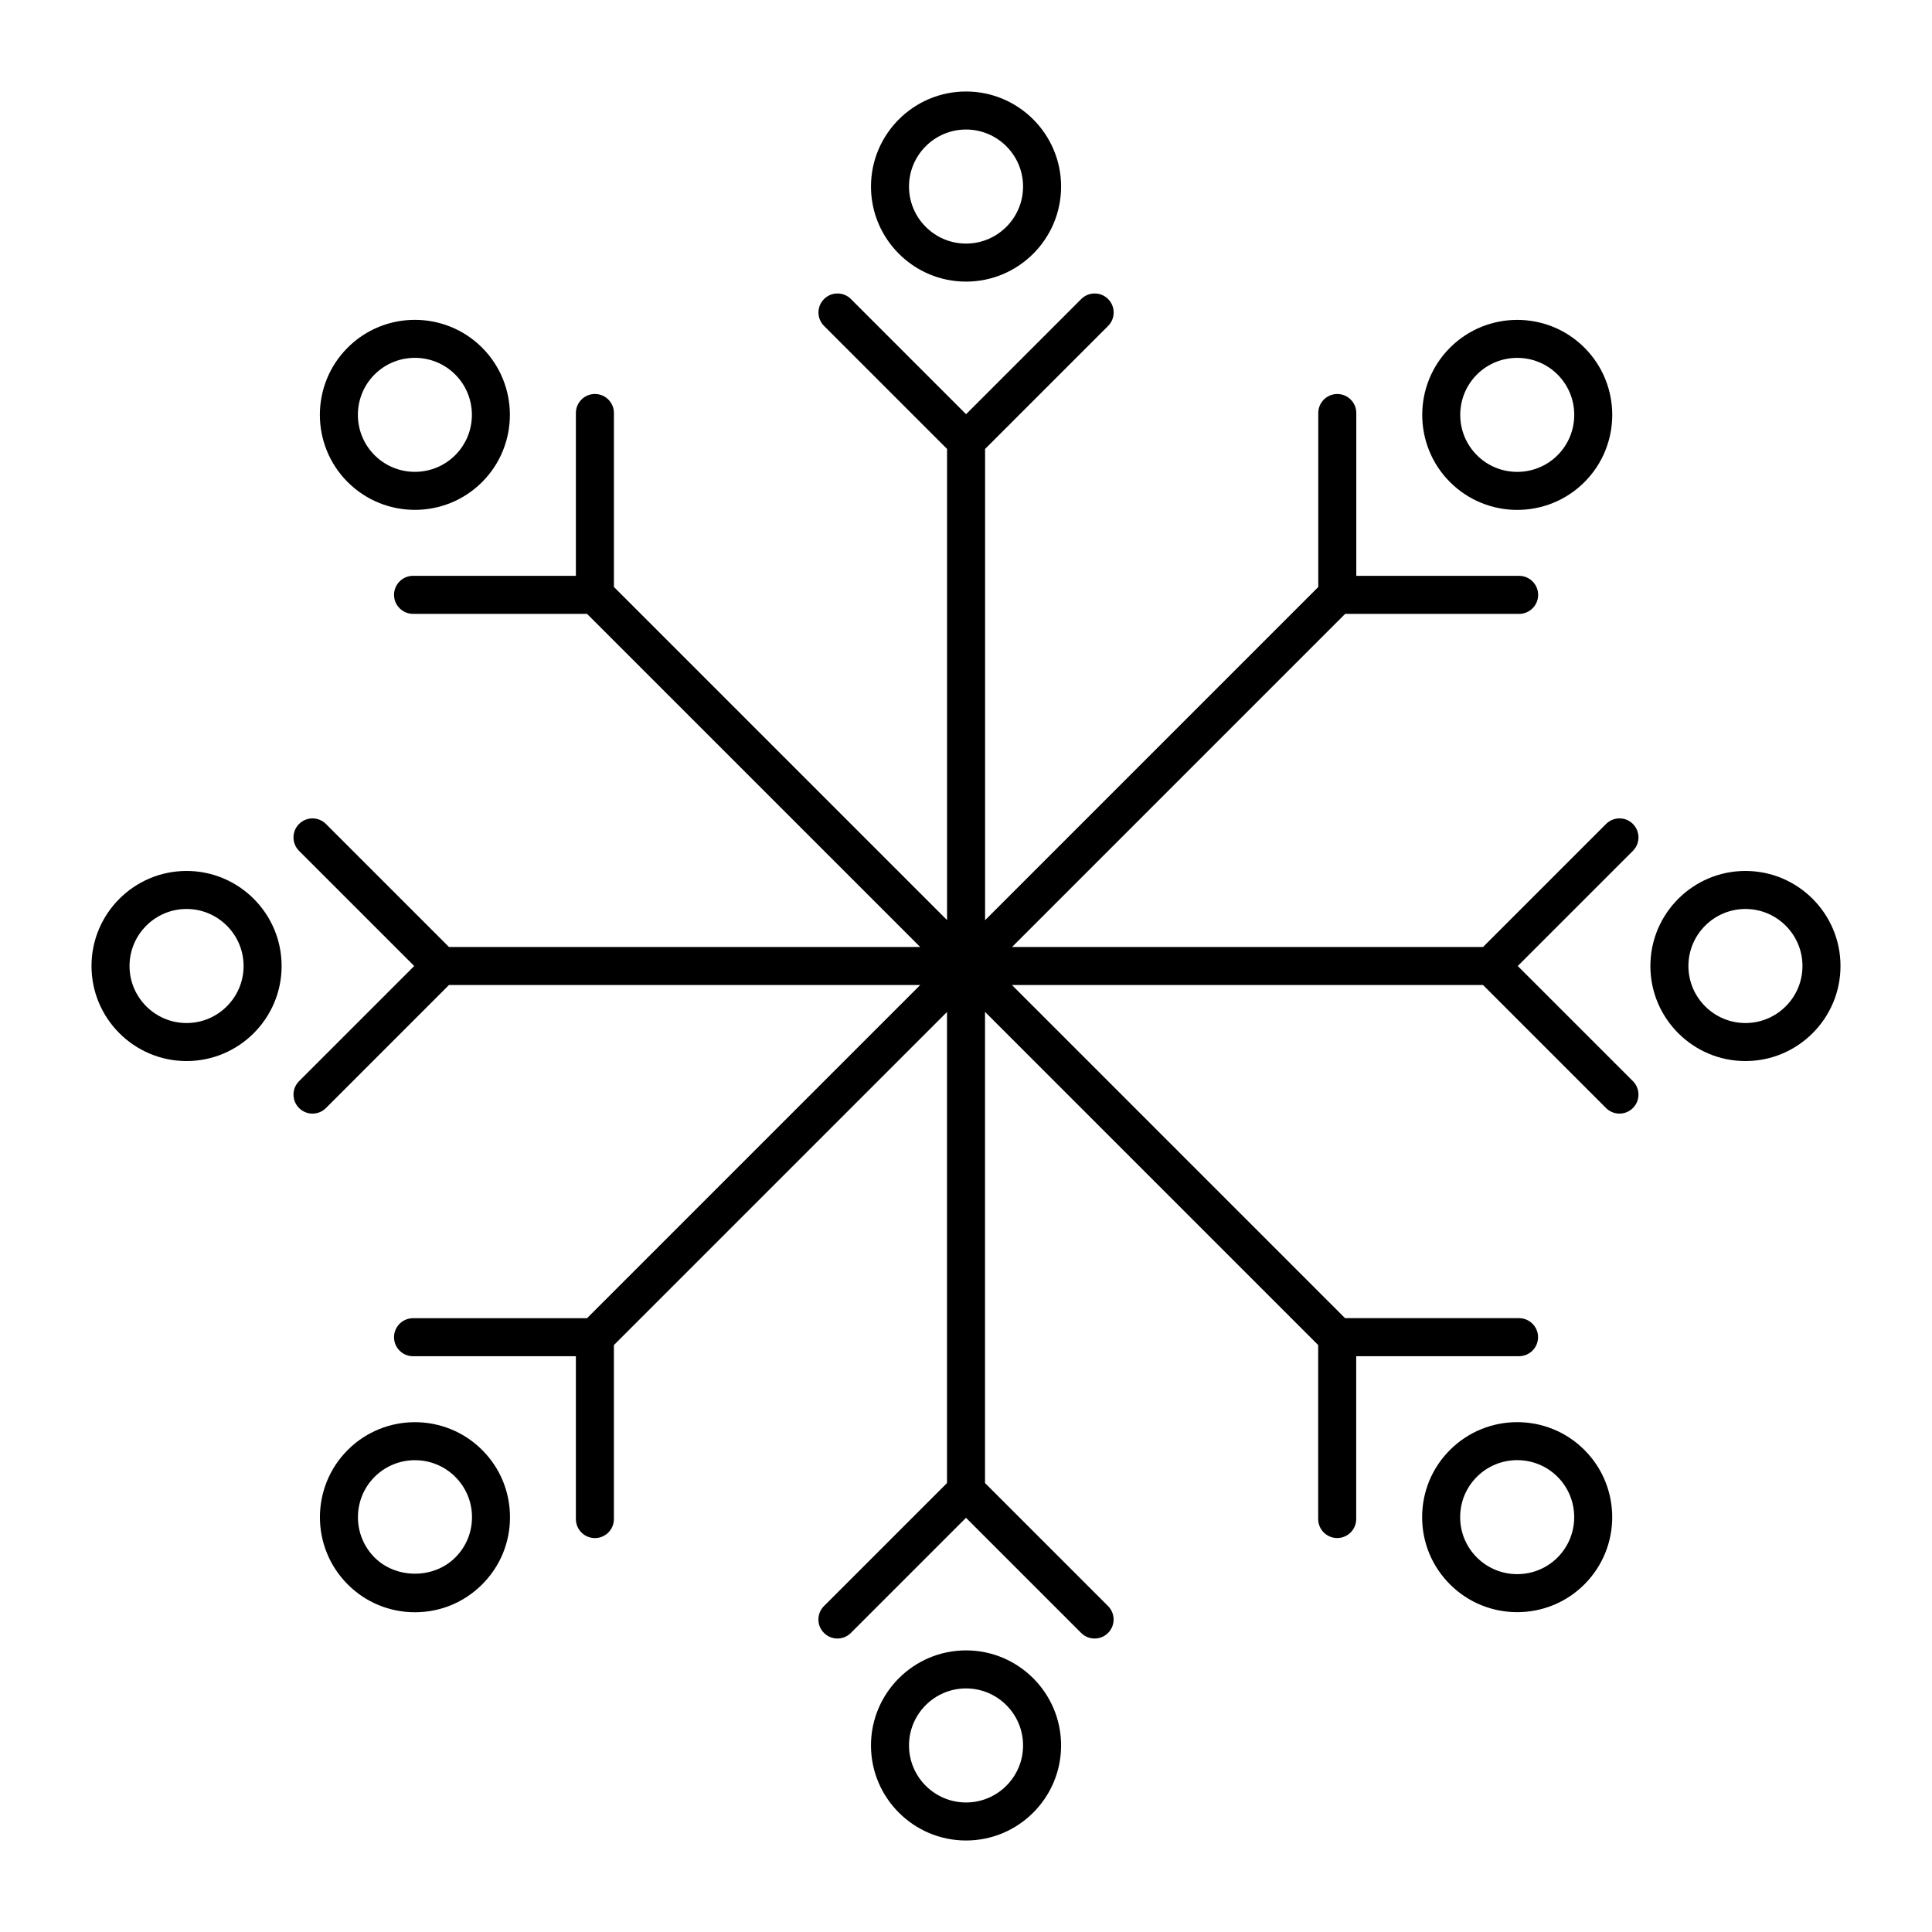<?xml version="1.0" encoding="UTF-8"?>
<!-- Uploaded to: ICON Repo, www.svgrepo.com, Generator: ICON Repo Mixer Tools -->
<svg fill="#000000" width="800px" height="800px" version="1.1" viewBox="144 144 512 512" xmlns="http://www.w3.org/2000/svg">
 <g>
  <path d="m400.01 218.63c13.891 0 25.191-11.301 25.191-25.191s-11.301-25.191-25.191-25.191-25.191 11.301-25.191 25.191c0.004 13.891 11.305 25.191 25.191 25.191zm0-40.305c8.332 0 15.113 6.781 15.113 15.113s-6.781 15.113-15.113 15.113-15.113-6.781-15.113-15.113 6.781-15.113 15.113-15.113z"/>
  <path d="m400.01 581.37c-13.891 0-25.191 11.301-25.191 25.191s11.301 25.191 25.191 25.191 25.191-11.301 25.191-25.191-11.301-25.191-25.191-25.191zm0 40.305c-8.332 0-15.113-6.781-15.113-15.113s6.781-15.113 15.113-15.113 15.113 6.781 15.113 15.113c0.004 8.332-6.777 15.113-15.113 15.113z"/>
  <path d="m193.44 374.81c-13.891 0-25.191 11.301-25.191 25.191s11.301 25.191 25.191 25.191 25.191-11.301 25.191-25.191-11.301-25.191-25.191-25.191zm0 40.305c-8.332 0-15.113-6.781-15.113-15.113s6.781-15.113 15.113-15.113 15.113 6.781 15.113 15.113-6.781 15.113-15.113 15.113z"/>
  <path d="m606.56 374.81c-13.891 0-25.191 11.301-25.191 25.191s11.301 25.191 25.191 25.191 25.191-11.301 25.191-25.191-11.301-25.191-25.191-25.191zm0 40.305c-8.332 0-15.113-6.781-15.113-15.113s6.781-15.113 15.113-15.113c8.332 0 15.113 6.781 15.113 15.113 0.004 8.332-6.777 15.113-15.113 15.113z"/>
  <path d="m576.75 362.36c-1.969-1.969-5.152-1.969-7.125 0l-32.602 32.602h-124.82l88.277-88.277h46.105c2.781 0 5.039-2.258 5.039-5.039s-2.258-5.039-5.039-5.039h-43.152v-43.152c0-2.781-2.258-5.039-5.039-5.039s-5.039 2.258-5.039 5.039v46.105l-88.297 88.297v-124.88l32.602-32.602c1.969-1.969 1.969-5.152 0-7.125-1.969-1.969-5.152-1.969-7.125 0l-30.516 30.516-30.516-30.516c-1.969-1.969-5.152-1.969-7.125 0-1.969 1.969-1.969 5.152 0 7.125l32.602 32.602v124.86l-88.285-88.285v-46.105c0-2.781-2.258-5.039-5.039-5.039s-5.039 2.258-5.039 5.039v43.152h-43.152c-2.781 0-5.039 2.258-5.039 5.039s2.258 5.039 5.039 5.039h46.105l88.289 88.285h-124.88l-32.602-32.602c-1.969-1.969-5.152-1.969-7.125 0-1.969 1.969-1.969 5.152 0 7.125l30.52 30.516-30.516 30.516c-1.969 1.969-1.969 5.152 0 7.125 0.984 0.984 2.273 1.477 3.562 1.477 1.289 0 2.578-0.492 3.562-1.477l32.598-32.605h124.89l-88.301 88.301h-46.105c-2.781 0-5.039 2.258-5.039 5.039s2.258 5.039 5.039 5.039h43.152v43.152c0 2.781 2.258 5.039 5.039 5.039s5.039-2.258 5.039-5.039l-0.004-46.109 88.277-88.277v124.84l-32.602 32.602c-1.969 1.969-1.969 5.152 0 7.125 1.969 1.969 5.152 1.969 7.125 0l30.516-30.516 30.516 30.516c0.984 0.984 2.273 1.477 3.562 1.477 1.289 0 2.578-0.492 3.562-1.477 1.969-1.969 1.969-5.152 0-7.125l-32.602-32.602v-124.86l88.289 88.289v46.105c0 2.781 2.258 5.039 5.039 5.039s5.039-2.258 5.039-5.039v-43.152h43.152c2.781 0 5.039-2.258 5.039-5.039s-2.258-5.039-5.039-5.039h-46.105l-88.285-88.289h124.84l32.602 32.602c0.984 0.984 2.273 1.477 3.562 1.477 1.289 0 2.578-0.492 3.562-1.477 1.969-1.969 1.969-5.152 0-7.125l-30.516-30.512 30.516-30.516c1.969-1.965 1.969-5.156 0-7.125z"/>
  <path d="m546.08 279.13c6.453 0 12.902-2.457 17.816-7.367 9.82-9.82 9.82-25.805 0-35.625-9.82-9.82-25.805-9.82-35.625 0-9.82 9.824-9.82 25.805 0 35.625 4.914 4.91 11.359 7.367 17.809 7.367zm-10.684-35.871c2.949-2.949 6.816-4.418 10.691-4.418 3.871 0 7.738 1.473 10.688 4.418 5.891 5.894 5.891 15.48 0 21.375-5.894 5.891-15.48 5.894-21.375 0-5.894-5.891-5.894-15.48-0.004-21.375z"/>
  <path d="m236.15 528.26c-9.824 9.82-9.824 25.805 0 35.625 4.758 4.762 11.082 7.379 17.816 7.379 6.727 0 13.055-2.621 17.809-7.379 4.762-4.758 7.379-11.082 7.379-17.809 0-6.731-2.621-13.055-7.379-17.816-9.82-9.82-25.801-9.824-35.625 0zm28.5 28.5c-5.715 5.715-15.664 5.707-21.375 0-5.891-5.894-5.891-15.48 0-21.375 2.949-2.949 6.816-4.418 10.688-4.418 3.875 0 7.742 1.473 10.691 4.418 2.856 2.856 4.43 6.648 4.43 10.691-0.004 4.035-1.574 7.828-4.434 10.684z"/>
  <path d="m253.95 279.12c6.449 0 12.902-2.457 17.809-7.367 9.82-9.824 9.82-25.805 0-35.625-9.82-9.82-25.805-9.82-35.625 0-9.82 9.82-9.82 25.805 0 35.625 4.914 4.906 11.363 7.367 17.816 7.367zm-10.691-35.871c2.949-2.949 6.816-4.418 10.691-4.418 3.871 0 7.738 1.473 10.688 4.418 5.891 5.894 5.891 15.48 0 21.375-5.894 5.891-15.48 5.894-21.375 0-5.891-5.894-5.891-15.48-0.004-21.375z"/>
  <path d="m528.26 528.25c-4.762 4.758-7.379 11.082-7.379 17.816 0 6.727 2.621 13.055 7.379 17.809 4.914 4.914 11.359 7.367 17.816 7.367 6.449 0 12.902-2.457 17.809-7.367 9.824-9.82 9.824-25.805 0-35.625-9.816-9.82-25.805-9.816-35.625 0zm28.504 28.5c-5.894 5.894-15.48 5.883-21.375 0-2.856-2.856-4.43-6.648-4.43-10.688s1.57-7.836 4.43-10.691c2.949-2.949 6.816-4.418 10.691-4.418 3.871 0 7.738 1.473 10.688 4.418 5.883 5.894 5.883 15.484-0.004 21.379z"/>
 </g>
</svg>